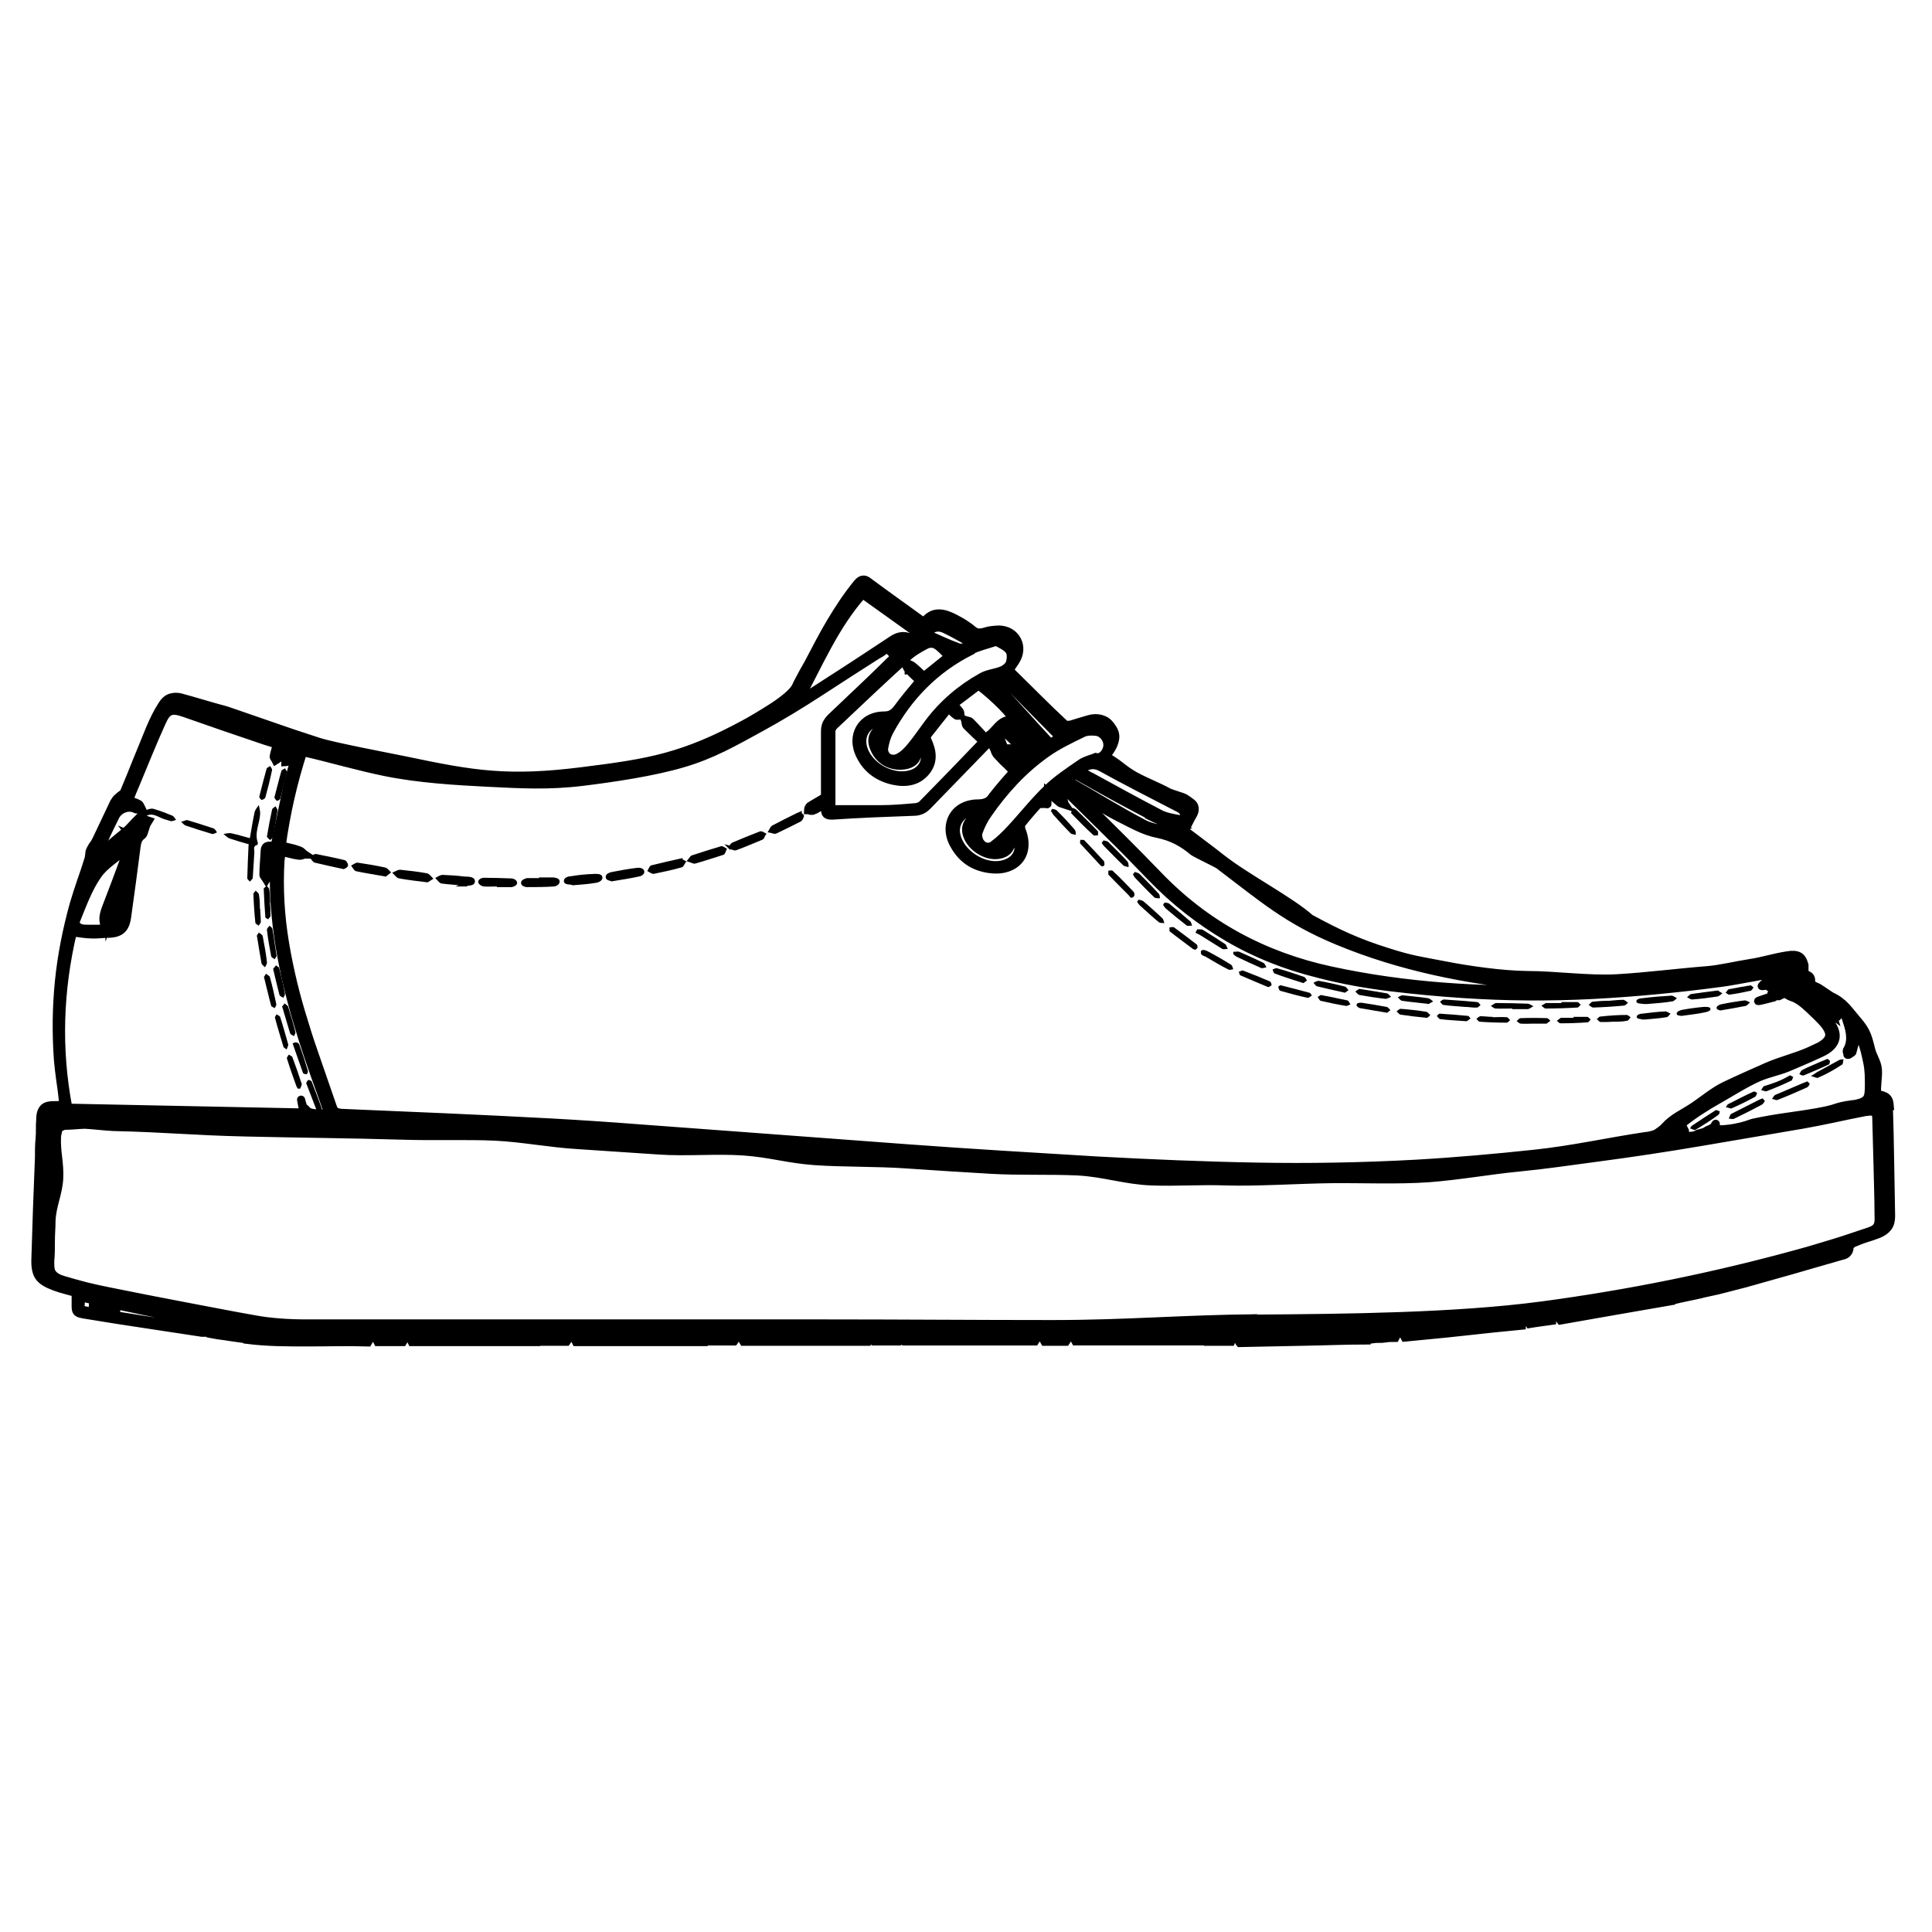 <svg viewBox="0 0 60 60" xmlns="http://www.w3.org/2000/svg" id="uuid-f50132a6-337b-4141-ba8f-548caf71e290"><path stroke-width=".25" stroke-miterlimit="10" stroke="#000" fill="#000" d="M58.66,34.35c.02.57.03,1.14.04,1.71s.02,1.14.03,1.71c0,.14-.03.26-.1.35s-.17.16-.3.21-.25.09-.38.13-.25.09-.37.14c-.03,0-.06.03-.09.06s-.05.05-.05.07c0,.1-.03.15-.08.2s-.11.06-.19.08c-.5.14-.99.29-1.49.43s-1,.28-1.49.42c-.22.06-.44.11-.66.17s-.44.1-.66.15c-.02-.05-.03-.09-.04-.13s-.02-.08-.03-.11h-.04s0,.09,0,.13,0,.09,0,.14c-.13.03-.25.05-.38.08s-.25.05-.37.08c0-.05-.03-.09-.04-.12s-.02-.07-.03-.11h-.04v.27c-.58.1-1.16.2-1.73.3s-1.15.2-1.71.3c-.05-.06-.06-.15-.08-.2s-.06-.08-.18-.02c0,.04,0,.07,0,.11s0,.08,0,.12c-.13.02-.25.03-.37.05s-.23.03-.34.05c-.04-.05-.04-.13-.06-.18s-.06-.08-.17-.03v.26c-.61.06-1.22.12-1.83.19s-1.21.12-1.8.18c-.03-.06-.06-.11-.08-.15s-.04-.08-.06-.12c-.02.04-.05.08-.07.12s-.06.1-.09.16c-.1,0-.21,0-.33.02s-.24,0-.37.02c-.02-.06-.02-.14-.03-.19s-.05-.08-.16-.03v.26c-.67,0-1.33.03-1.99.04s-1.31.03-1.95.04c-.05-.06-.04-.15-.06-.21s-.05-.09-.16-.05c0,.04,0,.08-.02.11s0,.07-.02.11h-.74s-.02-.12-.03-.18-.04-.09-.16-.05c0,.04,0,.08,0,.11s0,.07,0,.11h-3.91s-.05-.09-.07-.13-.04-.08-.06-.11c-.03.04-.06.08-.08.12s-.06.08-.09.13h-.66s-.05-.09-.08-.14-.04-.08-.07-.12c-.02.04-.05.08-.07.12s-.05.08-.08.13h-4v-.23c-.13-.04-.16,0-.16.07s.01.14-.04.16h-.75s0-.09-.01-.12,0-.08-.01-.11c-.12-.03-.15,0-.16.07s0,.13-.04.17h-3.88s-.06-.1-.09-.14-.05-.08-.07-.12l-.06.12s-.04.09-.07.13h-.72c-.01-.12-.02-.18-.04-.21s-.06-.02-.14,0c0,.04,0,.07-.01.11s0,.08-.01.12h-3.99s-.05-.1-.07-.14l-.06-.12s-.05.08-.08.12-.05.09-.08.13h-.71c-.01-.12-.02-.18-.04-.21s-.06-.03-.14-.02c0,.04,0,.08-.01.12s-.01.08-.02.12h-3.89s-.05-.1-.07-.14-.04-.09-.06-.13c-.02.04-.05.08-.07.13s-.05.09-.08.14h-.78s-.05-.1-.08-.14-.05-.08-.07-.13c-.02.04-.05.09-.07.13s-.05.1-.08.15c-.62-.02-1.25,0-1.88,0s-1.25,0-1.88-.08c-.01-.07-.02-.14-.03-.2s-.02-.12-.03-.17h-.08s-.02.11-.03.16-.02.11-.03.17c-.16-.02-.32-.05-.47-.07s-.31-.04-.46-.07c0-.18,0-.27-.02-.32s-.04-.06-.09-.08c-.01.06-.02.12-.03.18s-.02.12-.03.18h-.1c-.59-.09-1.18-.18-1.78-.27s-1.18-.18-1.78-.28c-.18-.03-.27-.04-.32-.1s-.04-.15-.04-.35v-.24c-.11-.03-.22-.06-.33-.09s-.21-.06-.32-.1c-.24-.09-.4-.18-.49-.31s-.12-.31-.11-.57c.02-.52.03-1.04.05-1.56l.06-1.56c0-.2,0-.4.02-.6s0-.4.02-.59c0-.18.04-.29.11-.36s.18-.09.36-.09h.23v-.18c-.02-.2-.05-.41-.08-.61s-.05-.41-.07-.61c-.06-.82-.05-1.64.03-2.44s.24-1.61.46-2.4c.07-.23.14-.46.22-.69s.16-.46.23-.69c.02-.05.02-.1.03-.15s0-.1.03-.15c.03-.06.06-.12.1-.17s.07-.11.1-.17c.09-.19.18-.38.27-.57s.18-.38.27-.57c.02-.03.04-.06.06-.09s.05-.05.08-.08.07-.06.1-.08.07-.06.08-.09c.14-.33.27-.66.4-.98s.27-.66.4-.98c.05-.12.11-.25.17-.37s.13-.24.2-.35c.08-.13.17-.21.28-.24s.23-.03.38.02c.04.01.37.1.7.2s.66.18.7.2c.64.22,1.02.35,1.39.48s.75.26,1.4.47c.28.09.81.2,1.34.31s1.06.21,1.35.27c1.09.23,1.91.39,2.73.45.82.06,1.66.03,2.77-.11,1.04-.13,1.84-.24,2.61-.45s1.52-.52,2.44-1.02c.17-.09.53-.3.87-.52s.65-.47.73-.65c.05-.12.12-.23.18-.35s.13-.23.19-.34c.23-.43.45-.87.7-1.29s.52-.83.83-1.21c.06-.07.11-.11.17-.12s.12.01.19.07c.28.21.56.41.85.62s.57.41.86.62c.15-.19.3-.26.47-.26s.34.07.51.16c.09.05.19.1.28.16s.18.12.26.19c.05.04.1.07.15.08s.1,0,.17-.01c.08-.02.16-.05.25-.06s.17-.02.25-.02c.27.01.46.14.56.33s.09.43-.05.65c-.03.04-.05.08-.08.12s-.07.1-.11.16c.28.28.57.56.85.84s.57.56.86.83c.02.02.06.03.09.03s.08,0,.11-.01c.11-.03.22-.07.33-.1s.22-.07.33-.09c.14-.02.26,0,.37.05s.2.15.27.27c.07.11.09.22.07.33s-.06.21-.13.32c-.02.03-.04.06-.07.1s-.05.07-.08.11c.38.2.54.41.91.61s.66.3,1.03.5c.07.04.43.14.5.18s.13.09.19.13c.07.05.11.1.12.17s0,.13-.04.21c-.05.08-.09.16-.13.24s-.09.17-.13.26c.19.14.38.29.57.43s.38.29.56.43c.79.62,2.13,1.31,2.76,1.87.87.47,1.46.75,2.42,1.05.75.24,1,.26,1.77.41s1.77.29,2.55.3c.89,0,1.9.15,2.79.1s1.9-.18,2.79-.25c.4-.03.93-.16,1.33-.22s.76-.18,1.16-.24c.16-.03.28-.02.36.02s.14.13.18.28c0,.04,0,.08,0,.13v.15c.06.01.12.03.16.07s.06.1.04.19c0,.01,0,.03.03.05s.05.04.07.05c.04.02.09.04.13.06s.37.25.41.27c.39.18.53.43.79.73s.33.46.43.88c.05.24.2.42.22.66s-.05.52-.02.77c.14.02.24.05.3.11s.08.13.09.26h-.02ZM4.04,25.93c.12.05.13.02.13-.11,0-.09.1-.17.15-.26.04-.04.09-.09.13-.13.06.02.11.04.17.06-.03.05-.06.09-.08.14s-.03.11-.05.16-.03.12-.07.15c-.13.09-.16.21-.18.36-.09.72-.19,1.44-.29,2.16-.05.39-.21.53-.59.54-.17,0-.34.03-.51.02-.19,0-.38-.04-.59-.06-.42,1.78-.49,3.6-.14,5.44,2.46.05,4.89.1,7.36.15-.05-.14-.1-.27-.13-.4-.01-.05.07.41.08.35.04.03-.03-.15,0-.11.03.03.07.04.09.08.07.08.19.13.67.1-.07-.2-.14-.4-.21-.6-.54-1.48-1.03-2.98-1.29-4.54-.15-.92-.23-1.85-.16-2.79,0-.07-.03-.14-.04-.22-.03,0-.05,0-.08.01-.02.24-.03.48-.05.73,0,.05-.06.1-.09.15-.03-.05-.09-.1-.09-.15,0-.25.03-.5.04-.75.02-.23.22-.1.32-.18.14-.64.27-1.31.42-1.97.07-.29.16-.57.24-.85.01-.04-.02-.09-.04-.14-.03.03-.07.06-.1.1-.07.09,0,.29-.2.3,0-.12.01-.23.02-.35,0-.04-.01-.09-.02-.13-.04.03-.09.05-.11.1-.04.08-.05.17-.09.25-.01.03-.07.05-.1.07-.02-.04-.07-.09-.06-.12.02-.12.06-.23.1-.37-.13-.04-.27-.08-.39-.12-.83-.28-1.65-.56-2.47-.85-.4-.14-.54-.11-.71.27-.29.64-.55,1.29-.82,1.94-.07.16-.13.31-.2.49.11.04.21.07.3.12.04.02.06.09.08.13-.04.01-.09.03-.14.04-.03,0-.06-.02-.08-.03-.22-.08-.48.03-.59.25-.12.25-.25.5-.36.76-.04.09-.02.19-.05.28-.03.08-.08.15-.13.22.03.02.08.06.13.06.04,0,.09-.04.14-.06-.16-.24.13-.25.19-.38.12-.1.75-.79.86-.89.06,0-.39.56-.35.58h.03ZM54.95,30.66c-.06,0,.21-.08.18-.09.02-.02-.44.08-.42.05s.13-.14.19-.16.12-.03.19-.03c.08-.01.13-.04.15-.08s.03-.09,0-.15c-.29.05-.58.12-.88.17s-.58.11-.88.15c-1.34.18-2.68.31-4.02.38s-2.69.06-4.04-.03c-.75-.05-1.5-.12-2.24-.21s-1.48-.22-2.21-.41c-1.02-.25-1.96-.62-2.83-1.13s-1.67-1.13-2.4-1.89c-.44-.46-.89-.92-1.35-1.37s-.91-.9-1.37-1.35c-.05-.05-.1-.09-.14-.09s-.09.03-.14.13c.04.04.09.07.13.11s.09.08.12.12c.02.03.04.06.05.1s.02.08.04.11c-.03-.01-.07-.02-.1-.03s-.07-.02-.09-.05c-.05-.04-.1-.08-.15-.13s-.11-.11-.19-.18c0,.06,0,.11-.02.15s0,.07,0,.1v.07s0,.04,0,.05c0,.01-.03.01-.05,0s-.05,0-.07,0h-.1s-.06.01-.08.03c-.09.09-.17.19-.25.28s-.16.19-.24.29c-.02.02-.03.06-.03.09s0,.07.01.1c.15.36.12.69-.04.91s-.46.36-.85.33c-.26-.02-.49-.09-.69-.21s-.37-.3-.5-.53c-.19-.32-.19-.65-.05-.9s.42-.41.8-.41c.1,0,.18-.02.25-.05s.13-.09.18-.17c.1-.13.2-.25.31-.38s.22-.25.34-.39c-.09-.09-.17-.18-.26-.26s-.17-.18-.26-.27c-.02-.03-.04-.06-.05-.09s-.02-.07-.04-.11c.04.01.08.02.11.03s.07.03.1.05c.09.08.18.16.28.25s.17-.05.28.05c0-.04,0,.16,0,.13s-.01-.05-.03-.07l-.15-.15-.15-.15s-.02-.04-.02-.06,0-.05-.01-.07h.08s.05,0,.07.01c.07.06.13.12.2.18s.13.13.2.19c.02-.02.05-.04.07-.05s.06-.04.09-.07c-.15-.14-.3-.28-.44-.42s-.29-.28-.45-.42c-.02.02-.05.04-.06.06s-.03.03-.03.03c.02.07.05.12.07.18s.04.1.06.15c-.05-.02-.1-.04-.15-.06s-.11-.04-.17-.06c-.32.33-.65.67-.99,1.02s-.67.69-1.01,1.04c-.06.06-.12.11-.19.14s-.15.05-.23.05c-.43.02-.85.03-1.28.05s-.85.04-1.27.07c-.15,0-.19-.04-.21-.11s0-.16-.02-.24c-.07.04-.13.07-.19.11s-.12.07-.18.09h-.07s-.05-.02-.08-.02c0-.02.01-.05.02-.07s.02-.04.03-.05c.07-.05.15-.09.23-.14s.16-.09.25-.15v-2.01c0-.1.01-.18.04-.25s.08-.14.15-.21c.33-.31.66-.63.99-.94s.66-.64.99-.96c-.04-.03-.07-.07-.11-.11s-.08-.08-.13-.12c-.05.03-.1.06-.15.1s-.1.06-.15.09c-.6.38-1.2.77-1.8,1.16s-1.21.76-1.83,1.1c-.86.47-1.5.84-2.42,1.11s-2.13.45-3.1.57c-1.06.13-1.92.08-2.93.03s-2.17-.12-3.2-.33c-.4-.08-.84-.19-1.27-.3s-.88-.23-1.29-.32c-.15.47-.28.94-.39,1.42s-.2.98-.27,1.48c.09.02.18.05.28.07s.18.05.27.08c.03.01.06.03.09.06s.05.05.08.07c-.04,0-.07.02-.11.03s-.07.01-.11,0c-.08-.01-.16-.03-.24-.05s-.17-.04-.26-.07c0,.05-.01.1-.02.14s-.01.09-.02.14c-.05.86,0,1.71.14,2.55s.34,1.66.6,2.48c.13.44.28.87.43,1.3s.3.86.45,1.3c.02.07.05.12.09.15s.1.04.17.05c1.09.05,2.18.09,3.27.14s2.18.1,3.27.16c.9.05,1.8.11,2.7.18s1.8.13,2.7.2c.94.07,1.88.14,2.82.21s1.88.14,2.82.21c.98.07,1.96.14,2.95.2s1.96.12,2.95.18c1.65.09,3.3.16,4.95.19s3.3,0,4.95-.09c1.23-.07,2.46-.18,3.68-.31s2.25-.37,3.46-.55c.08,0,.28-.05.34-.09s.19-.13.24-.19c.27-.3.56-.41.89-.63s.64-.49,1-.66c.42-.2.85-.39,1.28-.58s.9-.3,1.33-.49c.06-.03.11-.05.17-.08s.11-.05.17-.08c.15-.09.24-.18.27-.28s-.02-.23-.13-.37c-.07-.09-.15-.17-.23-.25s-.17-.16-.25-.24c-.17-.16-.35-.31-.54-.37s-.16-.17-.41-.03c-.04.02.14-.14.09-.13s-.23.18-.28.18c-.03,0-.42.11-.45.1s.57-.19.54-.19c.02-.02.17-.04.2-.06s-.43.04-.31.01-.01-.2-.07-.19ZM39.03,40.95c2.74-.02,6.18-.05,8.87-.41s5.36-.9,8-1.63c.34-.09.68-.2,1.02-.3s.67-.22,1.01-.33c.19-.06.29-.1.35-.18s.07-.18.06-.37c0-.5-.02-1-.03-1.5s-.03-1-.04-1.5c0-.1-.02-.16-.08-.19s-.14-.02-.28,0c-.32.06-.64.13-.97.2s-.64.13-.97.19c-1.06.18-2.11.36-3.17.54s-2.12.34-3.18.48c-.92.12-1.54.22-2.46.31s-1.85.26-2.78.33c-.96.07-2.08.02-3.04.03s-2.31.1-3.27.07c-.81-.03-1.5.03-2.31,0s-1.49-.27-2.3-.31c-.86-.04-1.8,0-2.66-.05s-1.82-.11-2.68-.17c-.83-.06-1.97-.04-2.81-.1s-1.38-.24-2.21-.3c-.87-.06-1.77.03-2.64-.03s-1.67-.11-2.54-.17c-.84-.05-1.71-.22-2.54-.26s-2,0-2.84-.03c-1.71-.05-3.22-.06-4.92-.1s-2.39-.13-4.1-.17c-.14,0-.75-.07-.89-.07s-.49.04-.63.03c-.09,0-.03.07-.13,0-.04.04-.1.27-.1.36-.02.47.09.78.07,1.26s-.22.85-.24,1.33c0,.21-.02.42-.02.63s0,.42-.02.63c0,.17,0,.29.07.38s.17.15.34.2c.24.07.48.14.72.2s.48.11.73.16c.75.15,1.49.3,2.24.44s1.49.29,2.24.42c.26.05.53.08.79.1s.54.03.8.03h16.1c2.36,0,4.73.02,7.09.02s4-.16,6.37-.18h-.02ZM33.68,24.88c.76.76,1.53,1.51,2.27,2.28,1.49,1.56,3.3,2.53,5.39,2.98,2.31.5,4.66.64,7.02.58-.25-.03-.5-.06-.75-.08-2.08-.21-4.12-.61-6.07-1.42-1.57-.65-2.33-1.33-3.68-2.35-.06-.05-.74-.37-.8-.42-.32-.27-.66-.46-1.1-.55-.43-.08-.84-.32-1.24-.52-.36-.18-.7-.41-1.05-.62-.05-.03-.1-.05-.15-.08-.02.02-.03.04-.05.06.06.05.14.08.19.14h.02ZM28.22,20.81c-.06-.06-.08-.15-.12-.23.09.03.18.05.25.11.12.09.23.21.34.31.26-.21.51-.41.77-.62-.13-.12-.24-.26-.39-.35-.08-.05-.22-.05-.31,0-.21.11-.42.23-.59.39-.77.7-1.52,1.41-2.27,2.12-.04.04-.08.11-.08.17v2.42s.01.03,0,0h1.52c.36,0,.71-.03,1.06-.06.08,0,.18-.03.24-.09.63-.64,1.25-1.28,1.89-1.95-.18-.17-.35-.33-.51-.49-.04-.04-.03-.12-.05-.18.06.02.13.02.17.06.16.16.3.32.45.48.34-.14.44-.61.87-.53-.03-.15-.56-.69-1.07-1.08-.25.19-.51.39-.78.59.08.08.15.15.2.22.02.03.01.08.02.12-.05,0-.1.02-.13,0-.08-.05-.14-.13-.24-.22-.22.28-.44.55-.65.82-.03.04-.03.11-.01.16.16.34.21.67-.04.98-.26.32-.63.37-1.01.29-.46-.1-.82-.35-1.03-.77-.33-.63.04-1.26.74-1.26.2,0,.3-.08.41-.22.21-.29.45-.57.69-.86-.11-.1-.22-.2-.33-.32h-.01ZM57.58,34.29c.21-.04.33-.09.39-.17s.07-.21.07-.43,0-.46-.05-.69-.09-.45-.18-.66c-.02-.05-.04-.09-.06-.14s-.04-.09-.06-.14c-.03.11-.05.21-.08.31s-.05.2-.08.3c0,.02-.03.03-.06.05s-.06.05-.09.04c-.02,0,0-.06-.02-.08s0-.05,0-.07c.1-.17.11-.34.09-.51s-.08-.33-.13-.49c0-.05-.06-.09-.11-.12s-.12-.07-.17-.11c0,.07.02.12.03.18s-.13-.04-.12,0c-.04-.03.06.09.02.06s-.08-.06-.12-.09c-.07-.07-.16-.13-.23-.2s-.15-.14-.19-.22c-.05-.09-.11-.14-.18-.18s-.14-.07-.22-.1c-.02-.01-.05-.01-.08-.01s-.06.02-.1.04c.03.02.06.05.09.07s.06.05.09.07c.12.11.26.21.38.32s.25.22.36.34c.19.22.27.42.23.6s-.19.33-.46.45c-.32.15-.65.29-.98.43s-.61.18-.94.32c-.41.18-.86.47-1.25.69s-.77.46-1.13.75c-.07.05-.13.11-.19.17s-.12.12-.19.17c0,0,0,.02.02.03s0,.02.02.03c.07-.04.14-.08.2-.11s.14-.08.21-.12c.06.1-.04.21.03.21s.28,0,.35-.05.21-.05.28-.1.13-.06.2-.1c.03,0,0,0,.03,0s.05,0,.08,0c0,.03.02-.15,0-.13s-.03.06-.05.08c0,0-.02.02-.03.03s-.02.02-.04.03v.03c.74.04,1.27-.21,1.27-.2.78-.17,1.25-.2,1.99-.33s.48-.16,1.12-.25h.04ZM30.15,20.22c-1.11.56-1.94,1.41-2.53,2.5-.08.15-.13.33-.16.5-.04.26.21.43.45.3.15-.08.28-.21.39-.35.19-.23.35-.47.53-.71.45-.6,1.01-1.08,1.66-1.44.19-.11.43-.12.64-.21.09-.04.2-.13.23-.22.04-.12.05-.3-.02-.39-.09-.12-.26-.19-.4-.27-.3.1-.57.16-.81.28h.02ZM34.39,23.17c.02-.19-.13-.41-.33-.44-.14-.02-.31-.02-.43.04-.39.19-.79.38-1.14.63-.72.51-1.31,1.16-1.81,1.88-.12.17-.22.37-.29.57-.03.1,0,.25.07.33.1.13.27.16.4.05.19-.14.36-.31.52-.48.39-.42.74-.87,1.15-1.26.31-.3.68-.54,1.04-.79.13-.09.31-.13.46-.19.17.05.34-.14.36-.34ZM28.51,19.69c-.58-.41-1.14-.82-1.72-1.23-.87.98-1.36,2.17-1.97,3.29.45-.29.9-.58,1.35-.87.53-.34,1.05-.69,1.57-1.03.21-.13.41-.13.62,0,.31.2.08-.09.14-.16h0ZM3.03,27.18c-.29.42-.47.92-.66,1.39-.07.17.09.26.24.27.22.01.44,0,.69,0-.14-.23-.09-.42-.02-.62.21-.54.41-1.08.61-1.62.02-.07.04-.14.09-.26-.35.3-.73.52-.95.84ZM33.89,24.12c.71.39,1.42.78,2.15,1.16.18.09.39.12.59.16.05,0,.14-.05.15-.09,0-.05-.02-.13-.06-.17-.06-.06-.13-.09-.21-.13-.77-.4-1.54-.79-2.3-1.21-.26-.14-.44-.08-.67.09.13.07.23.13.34.19h0ZM35.77,25.36c-.75-.39-1.5-.8-2.24-1.22-.15-.09-.26-.08-.35.06,0,.02,0,.04,0,.04.79.45,1.56.93,2.36,1.35.28.14.62.16.94.21.07.01.15-.06.2-.08-.33-.12-.64-.21-.92-.35h0ZM31.43,26.09c-.03.27-.16.42-.42.46-.39.06-.86-.24-.98-.62-.08-.25.02-.46.25-.56.08-.04.15-.09.26-.15-.52-.14-.94.24-.84.71.12.57.83,1.04,1.41.92.48-.1.67-.49.4-.98-.03.07-.07.15-.08.22ZM28.52,23.34c-.04.26-.17.39-.43.43-.44.06-.81-.16-.96-.57-.1-.27,0-.48.24-.61.07-.04.14-.1.25-.18-.64-.07-.99.39-.78.91.2.48.79.82,1.31.75.52-.07.74-.51.45-1.03-.04.12-.08.2-.09.29h.01ZM32.62,23.07c.09-.06.18-.11.28-.17-.04-.05-.08-.09-.12-.13-.53-.54-1.07-1.08-1.6-1.63-.12-.12-.22-.16-.37-.05.61.66,1.2,1.32,1.81,1.98ZM3.6,40.85c.36.06.71.11,1.07.17.44.07.88.14,1.31.19.06,0,.13-.04.19-.07-.05-.04-.1-.09-.16-.1-.74-.16-1.49-.31-2.23-.47-.05,0-.1,0-.17-.02,0,.1,0,.18-.01.3ZM29.34,19.54c-.23-.11-.43-.03-.54.15.32.14.63.29.96.41.1.04.23-.02.35-.04v-.11c-.26-.14-.51-.29-.77-.41ZM31.74,22.71c.18.19.35.4.53.61.06-.04.11-.08.19-.13-.25-.29-.49-.57-.74-.85-.14.15-.1.26.02.38h0ZM52.99,30.38c-1.11.08-2.21.15-3.32.23,1.12.09,2.22-.09,3.32-.23ZM3.4,28.47c-.02.06.05.14.08.22.06-.05.15-.1.16-.16.08-.4.15-.81.22-1.21,0,0-.02,0-.03-.01-.15.39-.3.78-.43,1.17h0ZM11.09,41.52c-1.1-.04-2.2-.07-3.3-.11,1.1.13,2.2.07,3.3.11ZM23.27,41.5h3.37-3.37ZM36.94,41.51h-3.32,3.32ZM21.44,41.5h-3.33,3.33ZM12.96,41.5h3.28-3.28ZM2.51,40.29c0,.14,0,.25-.02.38.13.02.25.04.39.07,0-.13,0-.23.02-.36-.13-.03-.25-.06-.39-.09ZM31.79,41.5h-3.15,3.15ZM6.71,41.18s-.04.05-.03.07c.01.03.04.06.07.07.16.03.33.05.54.08-.09-.12-.51-.26-.58-.22ZM28.29,20.08c-.1-.09-.15-.27-.37-.12.13.08.17.29.37.12Z"></path><path stroke-width="0" fill="#000" d="M4.45,25.44c.12-.17.26-.17.44-.09.19.09.21.09.41.15.05.01.11-.02.17-.04-.04-.04-.07-.11-.12-.13-.25-.1-.32-.13-.58-.21-.15-.05-.59.19-.61.34,0,.03.1.07.15.11.04-.04.09-.09.13-.13h0Z"></path><path stroke-width="0" fill="#000" d="M3.87,25.93s.11-.1.15-.15c.02-.03.02-.09.03-.13-.05,0-.11-.03-.14,0-.2.16-.4.32-.59.49-.03.02-.02.09-.03.13.07,0,.15-.01.22-.02.12-.1.23-.21.35-.31h0Z"></path><path stroke-width="0" fill="#000" d="M46.97,31.34h.46c.07,0,.13-.06.19-.09-.06-.03-.12-.08-.18-.08-.32-.01-.65-.02-.97-.02-.06,0-.11.06-.17.09.05.03.1.08.15.08.17.01.34,0,.51,0v.02h.01Z"></path><path stroke-width="0" fill="#000" d="M45.49,31.27c.13,0,.25.03.38.02.04,0,.07-.05.11-.08-.03-.03-.07-.09-.1-.09-.35-.03-.69-.06-1.04-.08-.04,0-.08.04-.12.07.04.04.07.1.11.1.22.03.44.04.66.06h0Z"></path><path stroke-width="0" fill="#000" d="M51.16,31.18c.26-.02.52-.04.77-.08.05,0,.1-.06.15-.1-.06-.03-.12-.08-.17-.08-.3.02-.6.04-.9.08-.07,0-.2.03-.19.1,0,.08.14.06.22.08h.13-.01Z"></path><path stroke-width="0" fill="#000" d="M48.5,31.15h-.49s-.09.05-.14.08c.04.03.09.09.13.09.33,0,.66-.01.99-.03.03,0,.07-.06.1-.09-.04-.03-.07-.08-.11-.08h-.49v.02h.01Z"></path><path stroke-width="0" fill="#000" d="M49.97,31.08c-.17,0-.34.01-.51.03-.04,0-.08.06-.12.1.05.03.09.08.14.08.32-.01.63-.03.95-.06.05,0,.09-.06.13-.09-.05-.03-.1-.09-.15-.09-.15,0-.29.02-.44.03h0Z"></path><path stroke-width="0" fill="#000" d="M34.21,26.17s.05.08.08.11c.2.2.39.4.59.59.04.04.11.04.17.06,0-.06,0-.14-.04-.18-.19-.21-.39-.4-.59-.6-.03-.03-.1-.04-.15-.05,0,0-.03.04-.05.07h0Z"></path><path stroke-width="0" fill="#000" d="M33.3,25.1c0,.07-.05.14-.03.16.22.23.45.46.69.68.02.02.09,0,.14,0,0-.04,0-.09,0-.12-.22-.23-.45-.45-.67-.67-.02-.02-.05-.03-.11-.06h-.01Z"></path><path stroke-width=".1" stroke-miterlimit="10" stroke="#000" fill="#000" d="M21.41,26.72c.07.02.13.06.17.05.29-.08.58-.18.87-.27.03-.01.04-.08.06-.12-.04-.02-.08-.06-.11-.05-.3.09-.59.18-.89.28-.03,0-.05.05-.1.11Z"></path><path stroke-width="0" fill="#000" d="M41.77,30.83s.07-.05.11-.08c-.04-.04-.07-.1-.11-.11-.27-.07-.54-.13-.82-.18-.05,0-.11.04-.16.06.04.04.07.1.11.11.28.07.56.13.87.2Z"></path><path stroke-width=".1" stroke-miterlimit="10" stroke="#000" fill="#000" d="M22.66,26.31c.08.02.14.06.18.05.28-.1.55-.22.82-.33.03-.01.04-.08.07-.12-.04-.02-.09-.06-.12-.04-.28.11-.56.22-.84.34-.03.01-.05.05-.1.11h0Z"></path><path stroke-width="0" fill="#000" d="M37.13,28.97s.09.04.14.07c.23.14.46.29.69.43.04.02.11,0,.17,0-.03-.05-.04-.12-.08-.15-.23-.15-.46-.3-.69-.44-.05-.03-.12-.01-.18-.02-.02.03-.03.07-.05.1h0Z"></path><path stroke-width=".1" stroke-miterlimit="10" stroke="#000" fill="#000" d="M13.27,27.35s.06-.04.11-.07c-.04-.04-.08-.1-.13-.11-.27-.05-.55-.08-.83-.11-.05,0-.1.04-.15.06.04.04.08.1.13.11.27.05.55.08.86.12h.01Z"></path><path stroke-width="0" fill="#000" d="M38.3,29.63s.07.07.12.09c.25.12.49.23.74.34.05.02.11-.01.17-.02-.03-.05-.05-.12-.1-.14-.24-.12-.49-.23-.74-.34-.05-.02-.12,0-.19,0v.07Z"></path><path stroke-width="0" fill="#000" d="M40.48,30.53s.07-.05.11-.08c-.03-.04-.05-.1-.09-.11-.28-.1-.56-.19-.84-.27-.04-.01-.09.02-.14.04.02.04.03.11.06.12.29.11.58.2.89.3h0Z"></path><path stroke-width="0" fill="#000" d="M42.2,30.72s-.07.04-.11.07c.04.04.08.1.13.11.27.05.54.09.81.12.05,0,.11-.04.17-.06-.04-.04-.08-.1-.13-.11-.27-.05-.55-.09-.86-.14h0Z"></path><path stroke-width="0" fill="#000" d="M53.36,30.76c-.32.04-.57.07-.83.11-.05,0-.09.07-.14.1.05.02.11.07.16.07.26-.02.51-.05.77-.09.06,0,.11-.06.17-.1-.06-.04-.12-.07-.13-.09Z"></path><path stroke-width=".1" stroke-miterlimit="10" stroke="#000" fill="#000" d="M11.97,27.17s.06-.05.1-.08c-.04-.04-.07-.09-.12-.1-.28-.06-.57-.11-.85-.15-.04,0-.08.04-.12.06.03.04.06.11.1.11.28.06.57.1.89.16Z"></path><path stroke-width="0" fill="#000" d="M44.37,31.18s.08-.05.14-.08c-.05-.04-.11-.09-.16-.1-.26-.04-.53-.06-.79-.09-.05,0-.1.04-.15.06.04.04.08.1.13.11.26.04.53.06.84.1h0Z"></path><path stroke-width=".1" stroke-miterlimit="10" stroke="#000" fill="#000" d="M17.82,27.44c.22-.02.44-.03.66-.07.06,0,.19-.05.18-.12s-.14-.06-.21-.06c-.24.01-.47.03-.7.07-.07,0-.19.03-.19.1s.13.05.2.07h.07-.01Z"></path><path stroke-width=".1" stroke-miterlimit="10" stroke="#000" fill="#000" d="M24.85,25.26s-.07.03-.09.04c-.25.12-.5.25-.75.38-.04.02-.06.08-.09.13.06.01.13.05.17.03.25-.12.5-.24.75-.37.04-.02.06-.08.08-.13,0-.01-.05-.04-.07-.07h0Z"></path><path stroke-width="0" fill="#000" d="M36.12,28.1s.05.08.08.11c.21.18.43.36.65.53.04.03.11,0,.17.01-.02-.05-.02-.11-.06-.14-.21-.18-.42-.36-.64-.54-.03-.03-.09-.03-.14-.04-.02,0-.04.04-.06.07Z"></path><path stroke-width=".1" stroke-miterlimit="10" stroke="#000" fill="#000" d="M19,27.32c.3-.05.57-.09.84-.15.04,0,.13-.05.12-.1,0-.06-.11-.08-.16-.07-.26.03-.53.08-.79.13-.06.01-.16.05-.15.11,0,.06.11.06.14.08Z"></path><path stroke-width=".1" stroke-miterlimit="10" stroke="#000" fill="#000" d="M14.4,27.48c.1-.04.3,0,.3-.11s-.2-.09-.3-.1c-.22-.03-.44-.04-.66-.05-.05,0-.1.04-.14.06.04.04.08.11.13.11.22.03.44.04.66.06,0,.01,0,.02.01.03Z"></path><path stroke-width=".1" stroke-miterlimit="10" stroke="#000" fill="#000" d="M10.67,26.94s.09-.04.09-.07-.04-.1-.07-.11c-.29-.07-.59-.13-.89-.19-.03,0-.07.05-.11.07.03.03.06.09.09.1.29.07.57.13.89.2Z"></path><path stroke-width=".1" stroke-miterlimit="10" stroke="#000" fill="#000" d="M21.15,26.71c-.32.07-.61.14-.9.21-.03,0-.06.07-.08.11.04.02.09.06.12.06.29-.06.58-.12.86-.2.04,0,.06-.08.09-.12-.04-.02-.08-.05-.09-.05h0Z"></path><path stroke-width="0" fill="#000" d="M34.24,26.91s.06-.03.06-.05c0-.04,0-.1-.02-.12-.2-.22-.4-.43-.6-.64-.02-.03-.09-.01-.13-.02,0,.04-.02.1,0,.12.21.23.42.45.63.68,0,.01.04.02.07.03h-.01Z"></path><path stroke-width="0" fill="#000" d="M32.64,25.19s.05.08.07.11c.18.2.35.39.54.58.03.03.11.03.16.05,0-.06,0-.13-.04-.17-.17-.2-.35-.39-.54-.58-.03-.04-.1-.05-.15-.06,0,0-.03.04-.05.07h.01Z"></path><path stroke-width="0" fill="#000" d="M37.13,29.49s.06-.04.06-.06c0-.04,0-.09-.04-.11-.23-.18-.46-.35-.69-.52-.03-.02-.09,0-.14,0,0,.04,0,.1,0,.12.24.19.49.37.74.56,0,0,.03,0,.06.02h0Z"></path><path stroke-width="0" fill="#000" d="M48.87,31.61h-.4s-.08.06-.12.09c.04.03.07.08.11.08.28,0,.56-.01.84-.03.04,0,.07-.06.1-.09-.04-.03-.07-.08-.11-.08h-.42v.03Z"></path><path stroke-width="0" fill="#000" d="M37.3,29.56c-.04.1.1.13.14.15.24.14.47.28.71.4.04.02.1,0,.15-.01-.02-.05-.03-.12-.07-.14-.24-.15-.48-.29-.73-.42-.04-.02-.17-.08-.21.01h0Z"></path><path stroke-width="0" fill="#000" d="M44.32,31.61s.06-.04.1-.08c-.04-.04-.08-.1-.13-.11-.26-.04-.52-.07-.79-.09-.04,0-.09.05-.13.08.04.03.08.09.12.1.26.04.52.07.83.1Z"></path><path stroke-width="0" fill="#000" d="M39.39,30.66s.1-.05.1-.07c0-.03-.02-.09-.05-.11-.28-.12-.55-.23-.84-.34-.03-.01-.08.03-.13.04.02.04.02.09.05.11.28.12.56.24.85.36h.02Z"></path><path stroke-width=".1" stroke-miterlimit="10" stroke="#000" fill="#000" d="M16.79,27.32h-.42s-.15.04-.14.1c0,.05.09.08.13.08.28,0,.56,0,.84-.02.05,0,.14-.05.13-.11,0-.05-.09-.06-.14-.07h-.4v.02Z"></path><path stroke-width="0" fill="#000" d="M35.18,27.15s.04.07.06.1c.2.21.4.42.61.62.03.03.11.02.17.03,0-.05,0-.12-.04-.15-.19-.21-.39-.41-.59-.61-.04-.03-.1-.05-.15-.06,0,0-.03.04-.05.07h0Z"></path><path stroke-width="0" fill="#000" d="M43.07,31.46s.07-.05.11-.09c-.04-.04-.07-.09-.12-.1-.26-.05-.52-.09-.78-.13-.05,0-.14,0-.15.06s.07.1.11.11c.27.05.54.09.83.14h0Z"></path><path stroke-width="0" fill="#000" d="M39.78,30.59s-.09.04-.08.06c0,.04.03.11.06.12.28.08.57.16.86.22.03,0,.08-.05.12-.07-.02-.03-.04-.09-.08-.09-.28-.08-.57-.15-.88-.23h0Z"></path><path stroke-width="0" fill="#000" d="M51.11,31.66c.19-.02.41-.03.64-.07.05,0,.09-.07.13-.11-.05-.02-.11-.07-.16-.07-.24.01-.48.04-.72.07-.06,0-.17.03-.17.1s.12.06.17.08h.11Z"></path><path stroke-width=".1" stroke-miterlimit="10" stroke="#000" fill="#000" d="M15.49,27.5h.4s.12-.03.12-.08-.08-.09-.13-.09c-.29-.01-.57-.02-.86-.02-.04,0-.11.03-.12.07,0,.05.08.09.12.1.15.01.31,0,.46,0v.02h0Z"></path><path stroke-width="0" fill="#000" d="M41.02,30.9s-.06.04-.1.06c.03.04.06.11.09.12.27.06.53.12.8.16.04,0,.08-.03.13-.05-.03-.04-.06-.11-.09-.12-.27-.06-.53-.11-.83-.17Z"></path><path stroke-width="0" fill="#000" d="M35.19,27.86c.07-.04.04-.15,0-.18-.21-.22-.42-.44-.64-.64-.02-.02-.09,0-.13,0,0,.04,0,.1,0,.12.21.22.42.43.64.65.02.02.05.1.11.06h.01Z"></path><path stroke-width="0" fill="#000" d="M52.22,31.55c.27-.04.5-.06.72-.11.06-.01.19-.04.18-.11s-.14-.06-.21-.06c-.22.02-.44.05-.66.09-.06.01-.18.05-.18.12s.12.06.15.07Z"></path><path stroke-width="0" fill="#000" d="M45.46,31.71s.06.01.1,0c.04-.02.07-.06.11-.08-.03-.03-.05-.08-.08-.08-.29-.03-.58-.05-.88-.07-.03,0-.06.05-.09.07.04.04.07.1.11.1.23.03.47.04.74.06h0Z"></path><path stroke-width="0" fill="#000" d="M35.31,28s.05.08.08.11c.2.18.39.36.6.53.04.03.11.02.17.03-.02-.06-.03-.13-.07-.16-.19-.18-.38-.35-.58-.52-.04-.03-.1-.04-.15-.05,0,0-.03.04-.05.07h0Z"></path><path stroke-width="0" fill="#000" d="M50.11,31.73c.14,0,.28,0,.42-.03.04,0,.08-.07.11-.11-.04-.02-.08-.07-.12-.07-.27,0-.55.02-.82.05-.04,0-.07.05-.11.08.04.03.08.09.12.09.13,0,.27,0,.4-.01h0Z"></path><path stroke-width="0" fill="#000" d="M46.36,31.58c-.13,0-.25-.02-.38-.02-.04,0-.09.05-.13.08.03.03.07.09.1.09.28.02.56.03.84.03.04,0,.07-.05.11-.08-.04-.03-.07-.09-.11-.09-.15-.01-.3,0-.44,0h0s.01-.01.01-.01Z"></path><path stroke-width="0" fill="#000" d="M53.43,31.38c.29-.05.54-.09.78-.14.05-.01.09-.07.14-.11-.06-.02-.12-.07-.18-.06-.24.03-.48.07-.72.12-.05.01-.14.05-.14.11s.09.07.11.08h.01Z"></path><path stroke-width="0" fill="#000" d="M47.63,31.79h.4s.08-.06.12-.09c-.04-.03-.07-.08-.11-.08-.27-.01-.55-.01-.82,0-.04,0-.08.06-.12.09.04.03.09.08.13.08.13.01.27,0,.4,0h0Z"></path><path stroke-width="0" fill="#000" d="M54.37,30.6c-.25.04-.46.08-.67.12-.04,0-.07.07-.11.11.04.02.09.07.12.06.22-.03.43-.07.65-.12.04,0,.06-.06.1-.1-.04-.03-.08-.07-.1-.08h0Z"></path><path stroke-width="0" fill="#000" d="M7.72,26.23c-.02.37-.03.71-.04,1.04,0,.04.05.07.08.11.03-.04.09-.08.09-.12.02-.26.03-.53.05-.8,0-.08-.05-.19.09-.22,0,0,.02-.04.02-.06-.12-.32.06-.61.07-.92,0-.09-.03-.17-.04-.26-.05.07-.11.14-.13.21-.06.27-.1.54-.15.82-.19-.05-.38-.11-.57-.15-.08-.02-.17.01-.25.02.06.05.12.11.19.14.21.07.42.13.6.18h0Z"></path><path stroke-width="0" fill="#000" d="M7.98,29.07c.05.3.09.57.14.84.01.05.07.09.11.13.02-.05.07-.11.06-.16-.03-.27-.08-.54-.13-.8,0-.05-.08-.08-.12-.12-.03.04-.06.09-.07.11h.01Z"></path><path stroke-width="0" fill="#000" d="M8.05,24.75s.04.09.08.09c.03,0,.1-.04.11-.07.08-.29.15-.57.21-.86,0-.04-.04-.08-.06-.12-.04.03-.1.05-.11.08-.08.28-.15.57-.23.88Z"></path><path stroke-width="0" fill="#000" d="M9.32,33.81s.06-.11.05-.15c-.09-.28-.19-.56-.29-.83-.01-.03-.07-.05-.11-.08-.02.04-.07.09-.06.12.09.29.19.57.29.85.01.03.03.06.05.09.02,0,.04,0,.06,0h0Z"></path><path stroke-width="0" fill="#000" d="M5.63,25.53c.07.06.1.1.14.11.27.09.55.18.82.26.04.01.1-.03.15-.05-.03-.04-.06-.1-.1-.12-.27-.09-.55-.18-.82-.26-.04-.01-.1.03-.19.05h0Z"></path><path stroke-width="0" fill="#000" d="M8.07,28.22c0-.15,0-.29-.03-.44,0-.04-.06-.08-.1-.12-.03.04-.08.08-.07.11.01.29.03.59.06.88,0,.04.06.06.1.1.02-.04.07-.08.07-.12,0-.14-.02-.28-.02-.42h0Z"></path><path stroke-width="0" fill="#000" d="M8.9,32.6c.02-.07.06-.13.05-.17-.08-.28-.16-.57-.25-.85-.01-.03-.07-.05-.11-.08-.02.04-.06.08-.05.11.08.3.17.59.26.89,0,.03.05.05.11.1h-.01Z"></path><path stroke-width="0" fill="#000" d="M8.2,30.35c.08.31.14.59.22.88,0,.03.07.05.11.08.02-.04.06-.09.05-.13-.06-.28-.12-.56-.2-.84-.01-.04-.08-.06-.12-.1-.02.04-.05.08-.07.11h0Z"></path><path stroke-width="0" fill="#000" d="M8.29,25.99s.06.07.1.1c.03-.03.09-.07.09-.11.05-.27.1-.54.14-.81,0-.04-.04-.08-.06-.13-.04.03-.1.06-.11.1-.06.27-.11.54-.16.84h0Z"></path><path stroke-width="0" fill="#000" d="M8.77,31.28c.09.3.16.56.24.81.01.04.08.06.12.09.02-.05.06-.1.04-.15-.07-.26-.14-.51-.22-.76-.01-.04-.07-.07-.11-.11-.03.04-.06.08-.08.1v.02Z"></path><path stroke-width="0" fill="#000" d="M9.09,32.41c.12.35.22.63.32.91,0,.02.08.05.11.04s.05-.08.04-.11c-.08-.27-.17-.55-.27-.82-.01-.03-.07-.06-.1-.06-.04,0-.08.03-.1.03h0Z"></path><path stroke-width="0" fill="#000" d="M8.59,29.69c-.05-.3-.08-.57-.13-.84,0-.04-.06-.07-.09-.1-.03.04-.09.09-.08.13.03.27.08.54.13.81,0,.04.07.07.11.1.03-.04.05-.08.06-.1Z"></path><path stroke-width="0" fill="#000" d="M9.51,33.64c.11.29.22.58.33.86,0,.02.08.04.1.03.03-.02.06-.08.05-.11-.1-.28-.2-.55-.31-.83-.01-.03-.07-.05-.1-.05s-.05.06-.07.09h0Z"></path><path stroke-width="0" fill="#000" d="M8.39,28.05c0-.15-.01-.29-.03-.44,0-.03-.05-.06-.07-.1-.03.03-.1.06-.1.09.01.29.03.59.05.88,0,.03.06.05.09.07.02-.04.07-.07.07-.11,0-.13,0-.26-.02-.4h.01Z"></path><path stroke-width="0" fill="#000" d="M8.48,30.08c.07.3.13.56.2.82.01.04.08.06.12.09.02-.04.05-.09.05-.13-.05-.27-.11-.53-.18-.79,0-.04-.07-.06-.1-.09-.03.04-.06.08-.09.11h0Z"></path><path stroke-width="0" fill="#000" d="M8.52,24.77s.05.09.08.1c.04,0,.1-.04.11-.08.07-.27.14-.54.2-.81,0-.04-.04-.08-.06-.12-.04.03-.1.05-.11.08-.08.27-.14.54-.22.83Z"></path><path stroke-width="0" fill="#000" d="M54.74,34.11s-.07.03-.1.04c-.29.15-.58.29-.87.44-.04.02-.06.1-.08.15.06,0,.12.03.17,0,.29-.14.57-.28.85-.43.04-.02.08-.08.1-.12,0,0-.05-.05-.07-.08Z"></path><path stroke-width="0" fill="#000" d="M56.11,33.59c-.08.03-.15.06-.22.09-.25.11-.5.21-.75.32-.05.02-.08.09-.11.13.06,0,.12.05.17.03.31-.12.61-.25.92-.39.04-.02.07-.07.08-.11,0-.02-.05-.05-.08-.08h0Z"></path><path stroke-width="0" fill="#000" d="M56.25,33.42c.11.03.18.07.21.05.24-.1.49-.24.75-.41.03-.02.03-.11.04-.16-.05,0-.11,0-.15.03-.22.12-.44.24-.66.36-.05.03-.09.06-.2.13h.01Z"></path><path stroke-width="0" fill="#000" d="M52.48,35.04c.07.02.14.07.17.05.27-.16.5-.31.72-.47.03-.02.03-.07.04-.11-.04,0-.1-.05-.13-.03-.24.15-.48.31-.72.47-.02,0-.04.04-.08.1h0Z"></path><path stroke-width="0" fill="#000" d="M56.76,32.88c-.07.03-.13.06-.19.08-.2.09-.41.17-.6.27-.04.02-.06.08-.09.13.04.02.1.05.13.04.26-.11.53-.22.78-.34.03,0,.04-.07.04-.11,0-.02-.05-.04-.07-.06h0Z"></path><path stroke-width="0" fill="#000" d="M54.69,33.85c.08.02.13.05.17.04.26-.1.52-.21.77-.33.03,0,.04-.08.06-.12-.04,0-.09-.06-.11-.04-.32.19-.55.25-.79.33-.03,0-.04.05-.1.12Z"></path><path stroke-width="0" fill="#000" d="M53.6,34.39c.08,0,.14.05.18.03.25-.11.49-.23.73-.36.03-.02.04-.08.06-.12-.04-.02-.08-.05-.11-.04-.27.12-.53.26-.79.39-.02,0-.03.04-.08.11h.01Z"></path></svg>